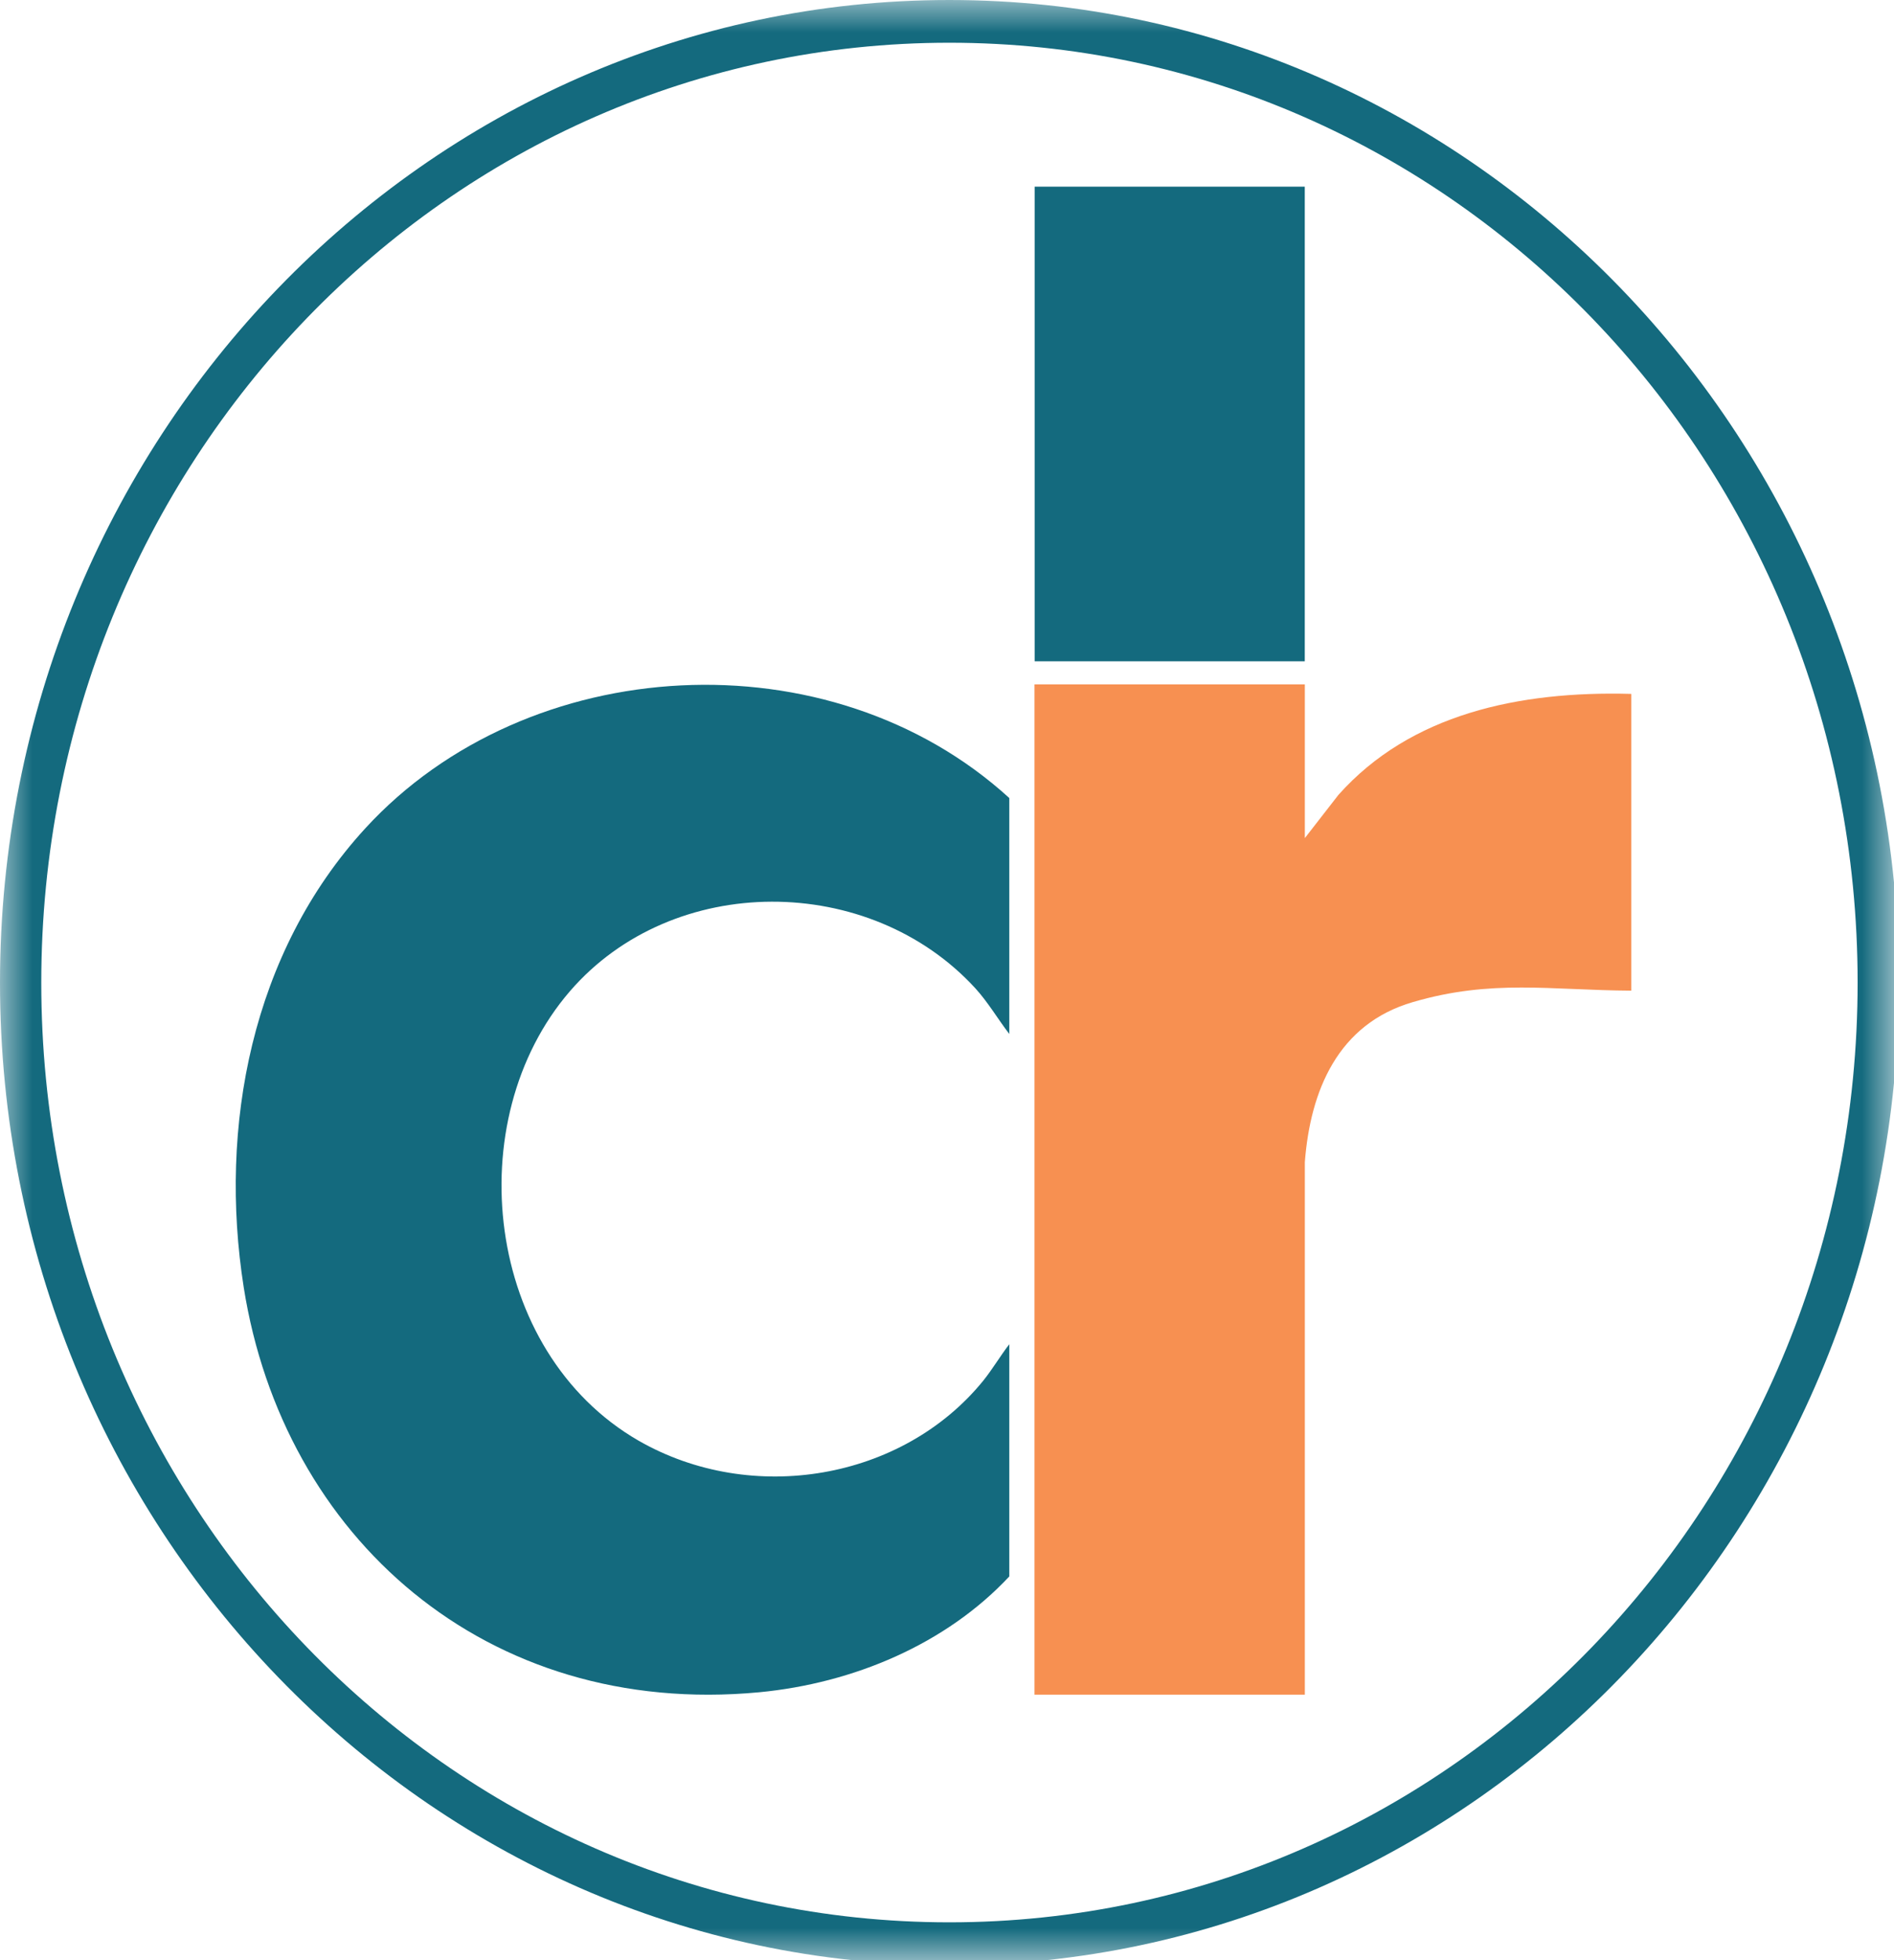 <svg xmlns="http://www.w3.org/2000/svg" width="29" height="30" viewBox="0 0 29 30" fill="none">
  <path
    d="M24.978 10.62V15.162C23.74 15.155 22.841 14.983 21.633 15.337C20.483 15.671 20.063 16.695 19.979 17.786V25.937H15.839V10.475H19.979V12.827L20.493 12.166C21.594 10.93 23.255 10.573 24.975 10.62H24.978Z"
    fill="#F79051"/>
  <path d="M15.842 2.857H19.978V10.121H15.842V2.857Z" fill="#146A7E"/>
  <path
    d="M15.454 15.825C15.278 15.596 15.132 15.344 14.936 15.128C13.318 13.359 10.305 13.342 8.725 15.172C7.022 17.146 7.416 20.687 9.777 22.049C11.513 23.046 13.822 22.652 15.057 21.129C15.2 20.95 15.314 20.755 15.454 20.573V24.127C14.487 25.162 13.07 25.762 11.624 25.9C7.435 26.294 4.335 23.518 3.732 19.704C3.345 17.247 3.85 14.579 5.592 12.679C8.08 9.966 12.709 9.71 15.454 12.214V15.832V15.825Z"
    fill="#146A7E"/>
  <mask id="mask0_11_6921" style="mask-type:luminance" maskUnits="userSpaceOnUse" x="0" y="0" width="29" height="30">
    <path d="M29 0H0V30H29V0Z" fill="white"/>
  </mask>
  <g mask="url(#mask0_11_6921)">
    <path
      d="M14.536 0C6.517 0 0 6.742 0 15.04C0 23.339 6.517 30.078 14.536 30.078C22.555 30.078 29.075 23.336 29.075 15.04C29.075 6.745 22.558 0 14.536 0ZM14.536 0.654C22.222 0.654 28.443 7.086 28.443 15.037C28.443 22.988 22.226 29.421 14.536 29.421C6.846 29.421 0.632 22.988 0.632 15.04C0.632 7.092 6.849 0.654 14.536 0.654Z"
      fill="#146A7E"/>
  </g>
</svg>
